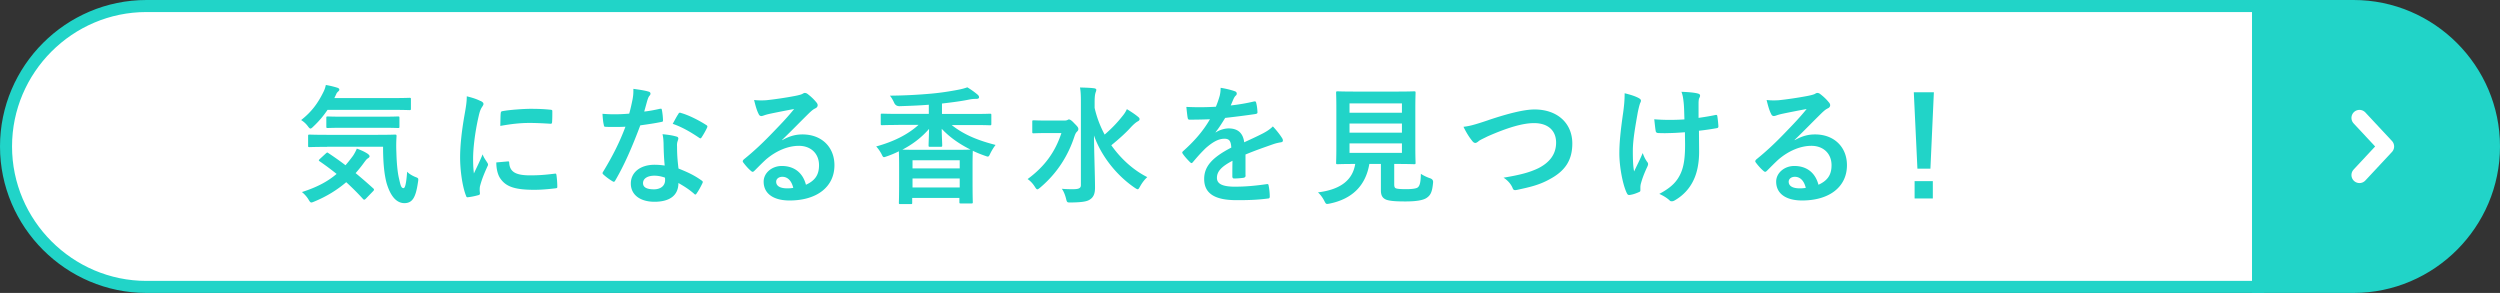<svg data-name="レイヤー 2" xmlns="http://www.w3.org/2000/svg" width="311.5" height="36.5"><rect width="100%" height="100%" fill="#333333" stroke="none"/><path d="M18.25.75C8.62.75.75 8.62.75 18.25c0 9.62 7.88 17.5 17.5 17.5h263.11v-35H18.25Z" style="stroke:#21d4c8;stroke-miterlimit:10;stroke-width:1.5px;fill:#fff"/><path d="M293.25.75h-11.89v35h11.89c9.62 0 17.5-7.88 17.5-17.5 0-9.62-7.88-17.5-17.5-17.5Z" style="fill:#21d4c8;stroke:#21d4c8;stroke-miterlimit:10;stroke-width:1.5px"/><path style="fill:none;stroke:#fff;stroke-linecap:round;stroke-linejoin:round;stroke-width:2px" d="m293.99 14.69 3.32 3.56-3.32 3.56"/><path d="M40.81 13.69c-.5.74-1.06 1.41-1.75 2.06-.18.18-.29.27-.37.27-.1 0-.19-.1-.35-.32a2.98 2.98 0 0 0-.82-.74c1.3-1.02 2.08-2.08 2.79-3.52.11-.22.21-.48.29-.85.5.08 1.06.22 1.46.35.14.05.22.13.22.22 0 .11-.05.14-.11.21-.1.1-.21.18-.27.35l-.24.5h7.16c1.57 0 2.1-.03 2.19-.03.18 0 .19.02.19.18v1.17c0 .16-.02.18-.19.18-.1 0-.62-.03-2.19-.03h-8Zm-.22 5.44c.16-.14.19-.16.32-.06.69.46 1.41.96 2.14 1.52.32-.37.62-.75.93-1.17.16-.24.35-.58.48-.9.48.16 1.06.43 1.38.66.14.11.21.21.21.29 0 .1-.08.18-.21.26-.14.08-.24.21-.43.46-.34.48-.71.94-1.1 1.38.7.58 1.42 1.2 2.16 1.87.08.06.13.13.13.19s-.03.11-.1.18l-.9.93c-.1.1-.16.14-.22.14-.05 0-.1-.03-.16-.1-.67-.74-1.36-1.42-2.08-2.08-1.1.94-2.4 1.76-3.95 2.4-.19.08-.3.13-.4.13-.11 0-.19-.1-.35-.37-.22-.37-.53-.7-.82-.93 1.91-.61 3.25-1.34 4.32-2.26-.67-.54-1.38-1.07-2.11-1.57-.14-.1-.14-.13.02-.29l.75-.69Zm.18-.83c-1.55 0-2.1.03-2.19.03-.18 0-.19-.02-.19-.18v-1.2c0-.16.02-.18.19-.18.1 0 .64.03 2.19.03h6.24c1.58 0 2.11-.03 2.21-.03.16 0 .19.03.19.19-.05.75-.05 1.42-.02 2.06.03 1.2.13 2.34.3 3.11.21.91.27 1.31.59 1.31.19 0 .34-.53.45-2.05.22.27.7.54 1.1.69.34.13.32.18.24.69-.27 1.84-.69 2.54-1.68 2.54-.9 0-1.7-.72-2.23-2.53-.27-1.04-.43-2.43-.43-4.5h-6.98Zm2.18-2.38c-1.52 0-2.03.03-2.11.03-.16 0-.18-.02-.18-.19v-1.07c0-.16.02-.18.18-.18.08 0 .59.03 2.11.03h4.51c1.5 0 2.03-.03 2.13-.03.16 0 .18.02.18.18v1.07c0 .18-.02.19-.18.19-.1 0-.62-.03-2.13-.03h-4.51Zm16.92-3.35c.27.14.37.24.37.38 0 .11-.03.16-.24.48-.16.29-.24.51-.38 1.14-.45 1.98-.67 3.95-.67 5.17 0 .78.03 1.31.1 1.87.34-.74.62-1.26 1.09-2.38.13.4.34.66.56 1.01.05.08.11.18.11.24 0 .11-.03.18-.08.26-.37.83-.67 1.52-.91 2.42-.03.1-.05.27-.05.5 0 .19.03.32.03.45 0 .11-.06.18-.21.21-.4.11-.85.21-1.31.26-.11.02-.18-.06-.21-.18-.45-1.12-.74-3.15-.74-4.77 0-1.44.18-3.19.54-5.25.21-1.18.29-1.71.29-2.38.72.18 1.23.34 1.71.59Zm3.42 7.54c.13-.02.16.06.16.24.1 1.1.86 1.5 2.61 1.5 1.2 0 1.98-.08 3.06-.21.16-.02.19 0 .22.21.05.34.1.96.1 1.38 0 .19 0 .21-.27.24-1.09.13-1.86.18-2.61.18-2.37 0-3.47-.38-4.16-1.33-.4-.51-.56-1.33-.56-2.08l1.46-.13Zm-.9-5.99c.02-.19.06-.24.22-.27.94-.18 2.74-.29 3.47-.29.96 0 1.7.03 2.37.1.34.02.37.05.37.21 0 .48 0 .91-.03 1.36-.02.14-.06.21-.21.19-.96-.06-1.79-.1-2.61-.1-1.07 0-2.11.1-3.63.37.02-.9.02-1.3.05-1.57Zm19.84-.55c.14-.05.21-.05.24.13.08.4.13.88.14 1.3 0 .14-.06.18-.19.19-.86.18-1.65.29-2.64.43-1.02 2.71-1.97 4.91-3.12 6.87-.06.11-.11.16-.18.16-.05 0-.11-.03-.19-.08-.37-.22-.83-.56-1.1-.82-.08-.06-.11-.11-.11-.18 0-.05.02-.11.08-.19 1.2-1.98 2.05-3.67 2.77-5.59-.61.03-1.1.03-1.6.03-.35 0-.48 0-.88-.02-.16 0-.19-.05-.22-.26-.08-.3-.13-.83-.16-1.36.66.05 1.02.06 1.49.06.62 0 1.1-.02 1.84-.08.19-.67.3-1.22.42-1.79.1-.56.1-.8.1-1.3.69.1 1.38.19 1.87.34.16.03.26.13.26.24 0 .13-.05.21-.14.3-.1.13-.16.27-.26.59-.11.38-.24.88-.38 1.36.62-.06 1.36-.21 1.98-.35Zm.45 4.29c-.02-.43-.03-.69-.13-1.14.78.08 1.2.14 1.75.3.14.03.22.11.22.26 0 .03-.03.14-.1.34-.06.19-.08.38-.06.66 0 .94.05 1.63.18 2.72 1.15.46 1.94.82 2.88 1.49.16.11.18.18.1.34-.24.5-.46.9-.74 1.3-.05.08-.1.11-.14.11s-.1-.03-.16-.1c-.7-.61-1.3-.96-1.95-1.34 0 1.6-1.15 2.34-2.98 2.34s-2.95-.9-2.95-2.27 1.15-2.34 2.96-2.34c.3 0 .75.02 1.26.1-.1-1.02-.13-2-.14-2.75Zm-1.14 4.03c-.8 0-1.42.32-1.42.93 0 .51.45.77 1.36.77.86 0 1.39-.46 1.39-1.14 0-.14 0-.22-.02-.32-.38-.13-.82-.24-1.31-.24Zm2.98-7.7c.1-.16.18-.18.34-.11.94.26 2.21.9 3.14 1.5.1.06.14.11.14.18 0 .05-.02.11-.06.19-.16.35-.45.85-.67 1.18-.05.08-.1.11-.14.11s-.08-.02-.14-.06c-.94-.64-2.1-1.34-3.31-1.75.27-.48.51-.96.72-1.25Zm12.94 3.28c.9-.51 1.65-.72 2.54-.72 2.34 0 3.97 1.54 3.97 3.84 0 2.67-2.16 4.39-5.59 4.39-2.02 0-3.23-.86-3.23-2.35 0-1.07 1.01-1.95 2.26-1.95 1.5 0 2.61.8 3.01 2.34 1.12-.51 1.63-1.22 1.63-2.43 0-1.46-1.02-2.42-2.51-2.42-1.33 0-2.8.59-4.1 1.7-.46.42-.91.88-1.39 1.36-.11.11-.19.18-.27.18-.06 0-.14-.05-.24-.14-.34-.29-.69-.7-.94-1.04-.1-.13-.05-.24.08-.37 1.25-1.01 2.35-2.03 3.79-3.54.99-1.02 1.74-1.82 2.48-2.74-.96.18-2.1.4-3.09.61-.21.05-.42.1-.67.19-.08.03-.24.08-.32.08-.16 0-.27-.08-.35-.27-.19-.37-.34-.82-.56-1.73.48.06 1.01.06 1.49.03.98-.1 2.38-.3 3.63-.54.4-.08.72-.16.88-.24.08-.05.22-.13.3-.13.16 0 .26.05.37.13.48.37.8.69 1.07 1.02.13.14.18.26.18.38 0 .16-.1.3-.27.38-.27.13-.4.24-.7.51-1.17 1.14-2.24 2.26-3.46 3.43l.02.05Zm.02 4.56c-.46 0-.77.27-.77.61 0 .5.43.83 1.39.83.29 0 .5-.02.74-.06-.21-.88-.69-1.38-1.36-1.38Zm14.49-6.46c-1.46 0-1.95.03-2.05.03-.16 0-.18-.02-.18-.18v-1.1c0-.14.02-.16.18-.16.1 0 .59.03 2.05.03h3.76v-1.14c-1.23.1-2.42.14-3.62.18q-.5.02-.7-.43c-.16-.35-.34-.66-.53-.88 1.97-.02 3.54-.11 5.23-.26 1.15-.11 2.11-.26 3.03-.43.61-.11.93-.19 1.39-.35.5.3.96.64 1.3.93.11.11.16.19.16.32 0 .11-.11.19-.34.19-.16 0-.48 0-.87.08-.91.19-2.02.34-3.41.5v1.3h3.92c1.46 0 1.95-.03 2.05-.03.16 0 .18.02.18.16v1.1c0 .16-.02.18-.18.18-.1 0-.59-.03-2.05-.03h-2.71c1.52 1.2 3.22 1.9 5.47 2.48-.24.3-.46.67-.64 1.02-.14.3-.19.43-.34.43-.08 0-.19-.05-.37-.11-.51-.18-1.01-.38-1.49-.61v.03c0 .1-.03.56-.03 1.78v1.66c0 2.39.03 2.83.03 2.93 0 .14-.02.16-.19.16h-1.3c-.16 0-.18-.02-.18-.16v-.53h-5.88v.61c0 .14-.02.16-.18.16h-1.3c-.16 0-.18-.02-.18-.16 0-.11.03-.56.03-2.96v-1.46c0-1.38-.03-1.86-.03-2-.48.24-.98.45-1.47.62-.18.06-.3.11-.38.11-.13 0-.18-.11-.32-.4-.19-.35-.43-.7-.66-.93 2.13-.59 3.89-1.44 5.28-2.69h-2.53Zm3.89 2.72c-.14 0-.16-.02-.16-.18 0-.26.05-1.28.06-2.05-.94 1.09-2.08 1.94-3.33 2.59.29 0 .85.02 1.92.02h4.56c1.22 0 1.79-.02 2.02-.03-1.41-.7-2.64-1.57-3.59-2.59 0 .78.06 1.79.06 2.06 0 .16-.02.18-.18.18h-1.38Zm-2.16 2.69h5.88v-1.01h-5.88v1.01Zm5.88 2.38v-1.12h-5.88v1.12h5.88Zm13.03-8.34c.19 0 .29-.02.38-.06.08-.03.13-.08.19-.08.13 0 .32.1.67.48.43.43.51.54.51.72 0 .13-.05.21-.16.32-.11.11-.19.21-.32.58-.78 2.39-2.13 4.58-4.27 6.39-.18.14-.27.22-.35.22-.1 0-.18-.1-.32-.32-.27-.43-.58-.74-.9-.96 2.15-1.58 3.44-3.39 4.21-5.73h-1.79c-1.18 0-1.57.03-1.66.03-.16 0-.18-.02-.18-.18v-1.26c0-.16.02-.18.18-.18.1 0 .48.03 1.66.03h2.15Zm3.78-1.58c.26 1.17.69 2.29 1.25 3.33.88-.77 1.52-1.42 2.23-2.32.24-.29.38-.51.54-.85.56.34 1.01.64 1.36.93.18.14.22.21.22.32 0 .13-.1.21-.22.27-.19.1-.45.3-.85.72-.59.66-1.41 1.41-2.45 2.26 1.22 1.73 2.79 3.12 4.48 3.97-.32.29-.64.69-.9 1.17-.13.22-.19.34-.29.34-.08 0-.19-.06-.38-.19-2.23-1.52-4.16-3.92-5.07-6.51.02 2.34.13 4.99.13 6.51 0 .69-.16 1.17-.64 1.47-.38.27-1.09.35-2.35.37-.48 0-.5.02-.62-.48-.13-.51-.32-.96-.53-1.23.5.05 1.06.06 1.58.05.56-.02.8-.14.8-.51V12.72c0-.83-.02-1.28-.11-1.82.58.02 1.23.03 1.76.1.16.02.27.1.27.18 0 .16-.08.29-.11.42-.06.21-.1.53-.1 1.12v.74Zm18.81 8.43c0 .18-.1.26-.3.29a9.1 9.1 0 0 1-1.14.08c-.14 0-.21-.1-.21-.26 0-.58 0-1.38.02-1.95-1.42.74-1.94 1.36-1.94 2.13 0 .67.54 1.1 2.23 1.1 1.47 0 2.75-.14 3.99-.32.14-.02.21.03.22.18.08.37.14.93.14 1.31.02.19-.05.3-.18.3-1.38.18-2.42.21-3.97.21-2.62 0-4.02-.78-4.02-2.64 0-1.54.96-2.66 3.38-3.91-.05-.82-.24-1.14-.96-1.1-.75.03-1.47.51-2.21 1.15-.69.67-1.09 1.14-1.6 1.74-.08.1-.13.14-.19.14-.05 0-.11-.05-.18-.11-.22-.22-.7-.72-.91-1.06a.221.221 0 0 1-.06-.14c0-.06.03-.11.11-.18 1.23-1.1 2.42-2.37 3.34-3.97-.75.03-1.62.05-2.56.05-.14 0-.19-.08-.22-.26-.05-.26-.11-.85-.16-1.33 1.22.06 2.47.05 3.68-.02.18-.43.32-.82.48-1.38.06-.27.11-.54.11-.98.7.11 1.41.29 1.82.45.13.05.19.16.19.27 0 .08-.03.18-.11.24-.1.08-.19.22-.27.38-.1.22-.18.43-.37.86.98-.11 1.95-.27 2.91-.5.18-.03.22.02.26.16.08.32.14.69.16 1.15.02.16-.05.22-.27.26-1.2.18-2.58.35-3.75.48-.37.59-.72 1.18-1.2 1.78l.02.03c.51-.34 1.17-.5 1.6-.5 1.06 0 1.79.48 1.95 1.73.62-.29 1.54-.7 2.35-1.12.3-.16.82-.45 1.22-.86.53.56.94 1.12 1.12 1.41.1.14.13.26.13.35 0 .13-.08.19-.24.22-.34.05-.66.13-.98.24-1.04.37-2.08.72-3.44 1.28v2.58Zm18.52 1.09c0 .37.08.48.29.53.21.06.62.08 1.25.08.58 0 1.18-.06 1.38-.21.26-.19.38-.62.4-1.7.32.21.75.42 1.17.56q.4.14.35.54c-.1 1.12-.3 1.54-.75 1.86-.45.35-1.44.48-2.67.48s-1.95-.05-2.42-.22c-.37-.16-.66-.42-.66-1.14v-3.31h-1.44c-.46 2.71-2.14 4.35-4.91 4.93-.16.03-.26.05-.34.05-.16 0-.21-.08-.37-.4-.21-.4-.48-.77-.78-1.04 2.83-.35 4.32-1.54 4.64-3.54h-.03c-1.55 0-2.06.03-2.16.03-.18 0-.19-.02-.19-.18 0-.11.03-.7.03-1.95v-4.79c0-1.28-.03-1.87-.03-1.98 0-.16.02-.18.19-.18.1 0 .64.03 2.19.03h5.15c1.54 0 2.08-.03 2.19-.03.16 0 .18.02.18.18 0 .11-.03.7-.03 1.98v4.79c0 1.25.03 1.86.03 1.95 0 .16-.02.18-.18.18-.11 0-.66-.03-2.19-.03h-.29v2.53Zm-5.57-10.08v1.17h6.53v-1.17h-6.53Zm6.53 3.65v-1.14h-6.53v1.14h6.53Zm0 1.34h-6.53v1.18h6.53v-1.18Zm10.76-2.9c2.47-.83 4.47-1.33 5.76-1.33 2.87 0 4.71 1.73 4.71 4.24 0 2.1-.91 3.43-2.82 4.45-1.34.75-2.59 1.01-4.07 1.33-.32.06-.45.05-.56-.26-.19-.45-.59-.93-1.12-1.26 2.11-.35 3.25-.66 4.34-1.18 1.36-.69 2.21-1.71 2.21-3.19s-.98-2.43-2.75-2.43c-1.44 0-3.34.58-5.78 1.65-.51.26-.91.43-1.1.58-.22.19-.35.24-.43.24-.16 0-.29-.1-.46-.34-.29-.35-.69-.98-1.02-1.67.7-.08 1.3-.22 3.1-.83Zm18.95 8.76c0 .11-.05.16-.21.22-.48.21-.77.29-1.1.34-.19.03-.27-.02-.37-.21-.51-1.02-.94-3.3-.94-4.96 0-1.3.14-2.77.48-5.12.1-.74.18-1.46.18-2.38.74.18 1.26.35 1.68.56.26.13.35.24.35.35 0 .06 0 .14-.1.32-.08.21-.19.64-.3 1.18-.3 1.73-.61 3.39-.61 4.8 0 1.02.03 1.94.16 2.53.4-.85.69-1.39 1.07-2.29.22.61.37.82.53 1.07.1.11.14.21.14.3 0 .11-.03.21-.19.53-.43.96-.56 1.39-.72 1.95-.03.13-.05.3-.05.42v.38Zm5.54-7.25c-.85.06-1.46.1-1.92.1-.34.02-.75.02-1.34 0-.22 0-.35-.08-.37-.26-.06-.32-.1-.75-.18-1.46.59.06 1.39.08 1.98.08.45 0 1.2-.02 1.78-.06-.03-.8-.03-1.52-.1-2.13-.06-.56-.11-.88-.27-1.31.94.03 1.7.11 2.06.22.18.05.26.13.26.26 0 .11-.05.21-.11.32-.05.1-.08.35-.08.67v1.78c.69-.1 1.38-.21 2.05-.35.19-.05.27-.02.29.14.06.4.1.78.13 1.2.02.21-.06.27-.21.29-.77.14-1.47.24-2.21.32l.02 2.46c.02 1.49-.24 2.77-.7 3.71-.5 1.06-1.3 1.9-2.29 2.48-.18.11-.29.14-.4.14-.13 0-.19 0-.32-.14-.29-.26-.7-.53-1.25-.78 1.5-.8 2.23-1.54 2.71-2.66.35-.82.51-1.9.5-3.57l-.02-1.46Zm13.69.99c.9-.51 1.65-.72 2.54-.72 2.34 0 3.97 1.54 3.97 3.84 0 2.67-2.16 4.39-5.59 4.39-2.02 0-3.23-.86-3.23-2.35 0-1.07 1.01-1.95 2.26-1.95 1.5 0 2.61.8 3.01 2.34 1.12-.51 1.63-1.22 1.63-2.43 0-1.46-1.02-2.42-2.51-2.42-1.33 0-2.8.59-4.1 1.7-.46.42-.91.88-1.39 1.36-.11.11-.19.18-.27.18-.06 0-.14-.05-.24-.14-.34-.29-.69-.7-.94-1.04-.1-.13-.05-.24.08-.37 1.25-1.01 2.35-2.03 3.79-3.54.99-1.02 1.74-1.82 2.48-2.74-.96.18-2.1.4-3.09.61-.21.05-.42.1-.67.19-.08.03-.24.08-.32.08-.16 0-.27-.08-.35-.27-.19-.37-.34-.82-.56-1.73.48.06 1.01.06 1.49.03.98-.1 2.38-.3 3.63-.54.4-.08.72-.16.88-.24.08-.05.22-.13.3-.13.16 0 .26.05.37.13.48.37.8.69 1.07 1.02.13.14.18.26.18.38 0 .16-.1.3-.27.38-.27.13-.4.24-.7.51-1.17 1.14-2.24 2.26-3.46 3.43l.02.05Zm.02 4.56c-.46 0-.77.27-.77.61 0 .5.43.83 1.39.83.29 0 .5-.02.74-.06-.21-.88-.69-1.38-1.36-1.38Zm16.89-1.01h-1.62l-.45-9.52h2.5l-.43 9.52Zm.3 1.55v2.16h-2.27v-2.16h2.27Z" style="fill:#21d4c8"/></svg>